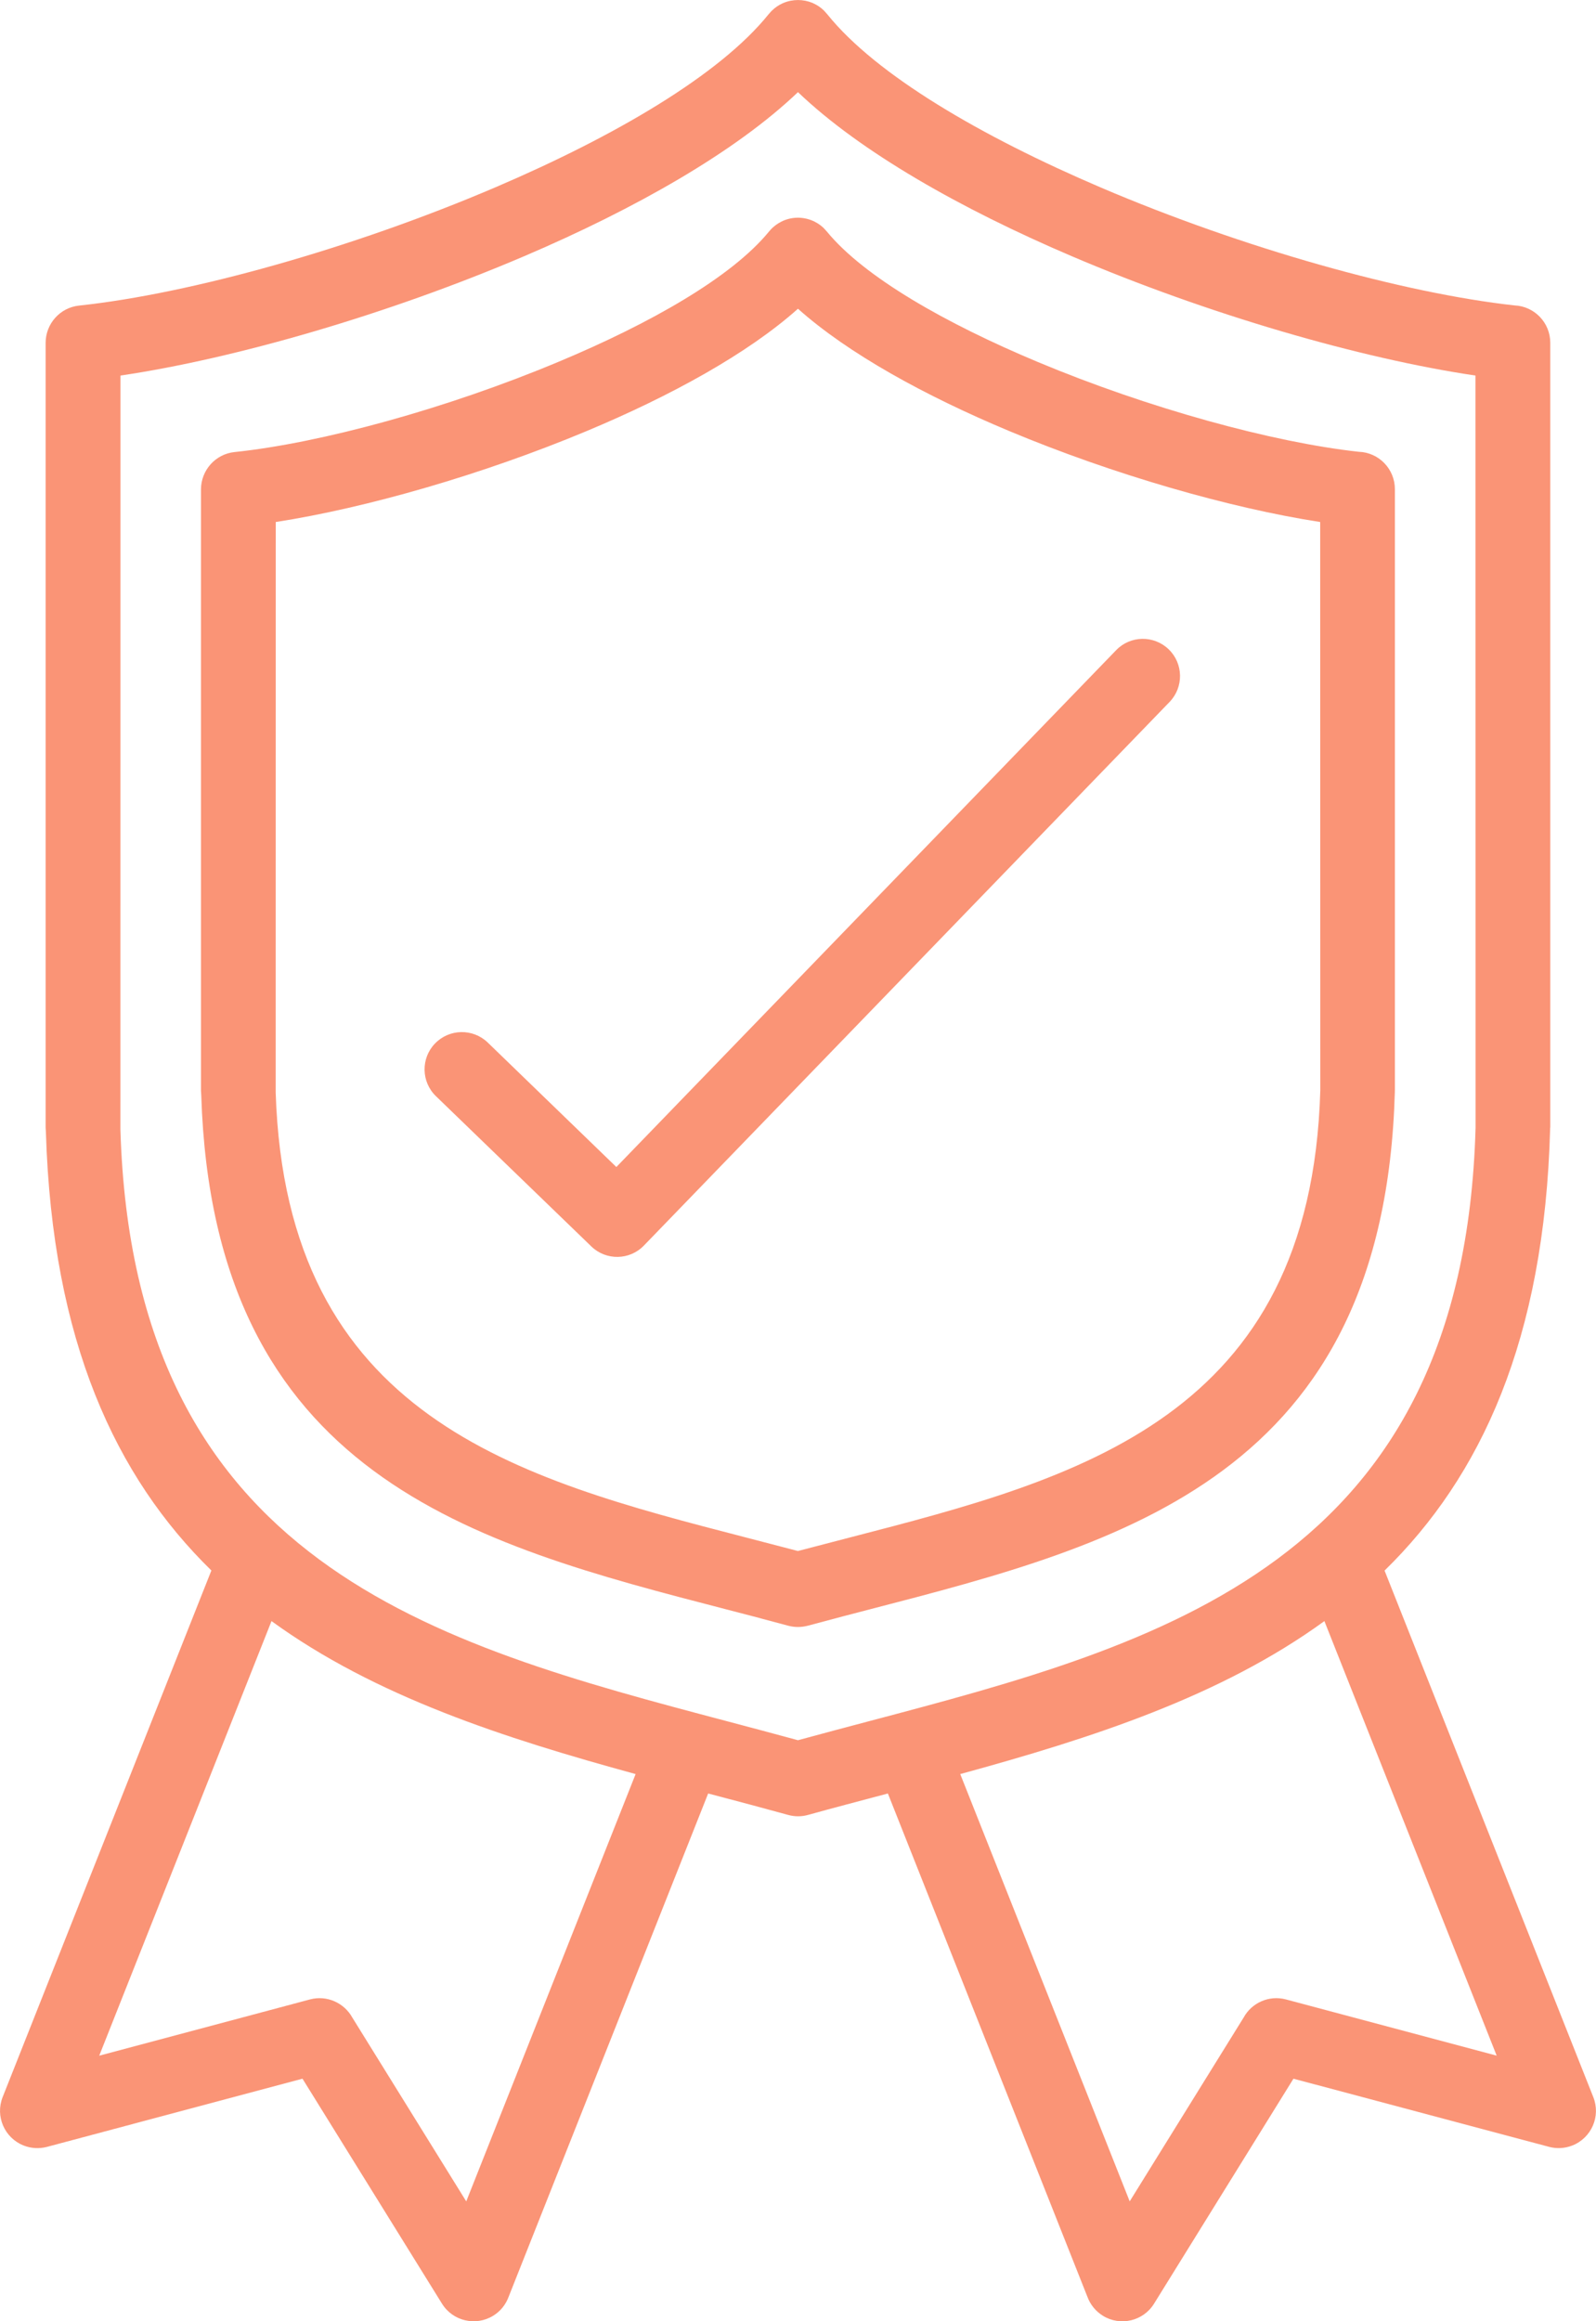 <svg viewBox="0 0 469.8 682.98" xmlns="http://www.w3.org/2000/svg" id="Layer_2">
  <defs>
    <style>
      .cls-1 {
        fill: #fa9476;
      }
    </style>
  </defs>
  <g data-sanitized-data-name="Layer_1" data-name="Layer_1" id="Layer_1-2">
    <g>
      <path d="M230.64.85l-.31.14c-1.15.53-2.2,1.24-3.12,2.15l-.16.15-.82.92c-14.4,17.88-45.35,35.93-80.49,50.94-42.1,17.98-89.66,31.26-122.46,34.76-5.65.6-9.83,5.38-9.85,10.93v230.92l.08,1.39c1.88,61.52,20.57,101.44,48.71,128.93L.78,617.02c-2.23,5.63.52,12,6.15,14.24,2.25.89,4.64.99,6.83.43l75.28-20.08,41.05,66.17c3.18,5.16,9.94,6.74,15.09,3.57,2.19-1.35,3.72-3.33,4.54-5.57l58.73-148.08.22.05c8.23,2.17,16.46,4.35,23.32,6.25,2.02.56,4.05.52,5.93-.02,6.84-1.9,15.04-4.06,23.23-6.23l.21-.05,58.73,148.08c.82,2.24,2.38,4.22,4.54,5.57,5.14,3.19,11.92,1.59,15.09-3.57l41.02-66.17,75.28,20.06c2.18.58,4.57.48,6.83-.41,5.64-2.24,8.39-8.61,6.16-14.22l-61.45-154.93c28.31-27.66,47.07-67.89,48.74-130.06v-.26h.04V100.86c0-5.93-4.68-10.76-10.55-11-32.77-3.62-79.94-16.83-121.76-34.69-35.16-15.03-66.09-33.06-80.48-50.93l-.97-1.09c-.92-.92-2-1.64-3.12-2.15l-.34-.16c-1.36-.56-2.8-.83-4.23-.83h0c-1.43,0-2.87.27-4.25.85ZM137.24,647.7l-33.54-54.09c-2.38-4.3-7.46-6.64-12.43-5.33l-62.06,16.56,50.71-127.87c30.49,22.16,68.45,34.42,107.18,45.01l-49.85,125.72ZM440.58,604.83l-62.07-16.55c-4.98-1.31-10.06,1.01-12.43,5.33l-33.54,54.09-49.88-125.72c38.72-10.59,76.68-22.83,107.19-45.01l50.71,127.85ZM315.43,75.36c39.97,17.07,84.93,30.12,118.89,35.14l.03,221.27c-3.55,128.37-92.46,151.9-178.8,174.72-6.62,1.76-13.23,3.5-20.66,5.53-7.43-2.03-14.04-3.77-20.66-5.53-86.21-22.79-174.98-46.29-178.79-174.18l.02-221.81c33.96-5.02,78.92-18.07,118.89-35.14,32.55-13.9,62.12-30.65,80.54-48.25,18.42,17.62,47.99,34.35,80.54,48.25Z" class="cls-1"></path>
      <path d="M128.04,307.03c-4.2,4.37-4.07,11.32.31,15.52l45.74,44.21c4.34,4.18,11.26,4.06,15.45-.28l154.74-159.95c4.2-4.35,4.08-11.29-.26-15.48-4.35-4.2-11.29-4.1-15.48.26l-147.11,152.06-37.87-36.64c-4.38-4.2-11.32-4.06-15.52.31Z" class="cls-1"></path>
      <path d="M229.99,65.22l-.22.12c-.89.46-1.72,1.06-2.49,1.79l-.34.34-.62.71c-10.99,13.39-34.86,26.98-62.05,38.33-32.82,13.73-69.78,23.84-95.22,26.5-5.65.58-9.85,5.36-9.89,10.93v176.94l.08,1.36c3.55,112.18,80.15,132.02,154.54,151.28,5.14,1.32,10.16,2.63,18.27,4.82,1.93.51,3.89.47,5.69,0,8.11-2.19,13.13-3.48,18.27-4.82,74.64-19.33,151.47-39.22,154.58-152.35l-.02-.29h.03v-176.94c0-5.96-4.73-10.82-10.64-11.01-25.43-2.79-62-12.84-94.47-26.42-27.18-11.37-51.05-24.96-62.05-38.33l-.97-1.07c-.75-.72-1.59-1.32-2.48-1.78l-.22-.12c-1.44-.72-3.01-1.09-4.56-1.15h-.66c-1.56.05-3.11.43-4.56,1.15ZM297.09,126.83c30.63,12.81,65.01,22.68,91.52,26.76l.03,167.31c-2.78,96.35-71.45,114.12-138.17,131.39l-15.6,4.06-15.6-4.06c-66.58-17.23-135.09-34.99-138.12-130.88l.02-167.82c26.52-4.1,60.89-13.95,91.52-26.76,24.79-10.36,47.45-22.81,62.2-35.99,14.76,13.18,37.41,25.63,62.2,35.99Z" class="cls-1"></path>
    </g>
  </g>
</svg>